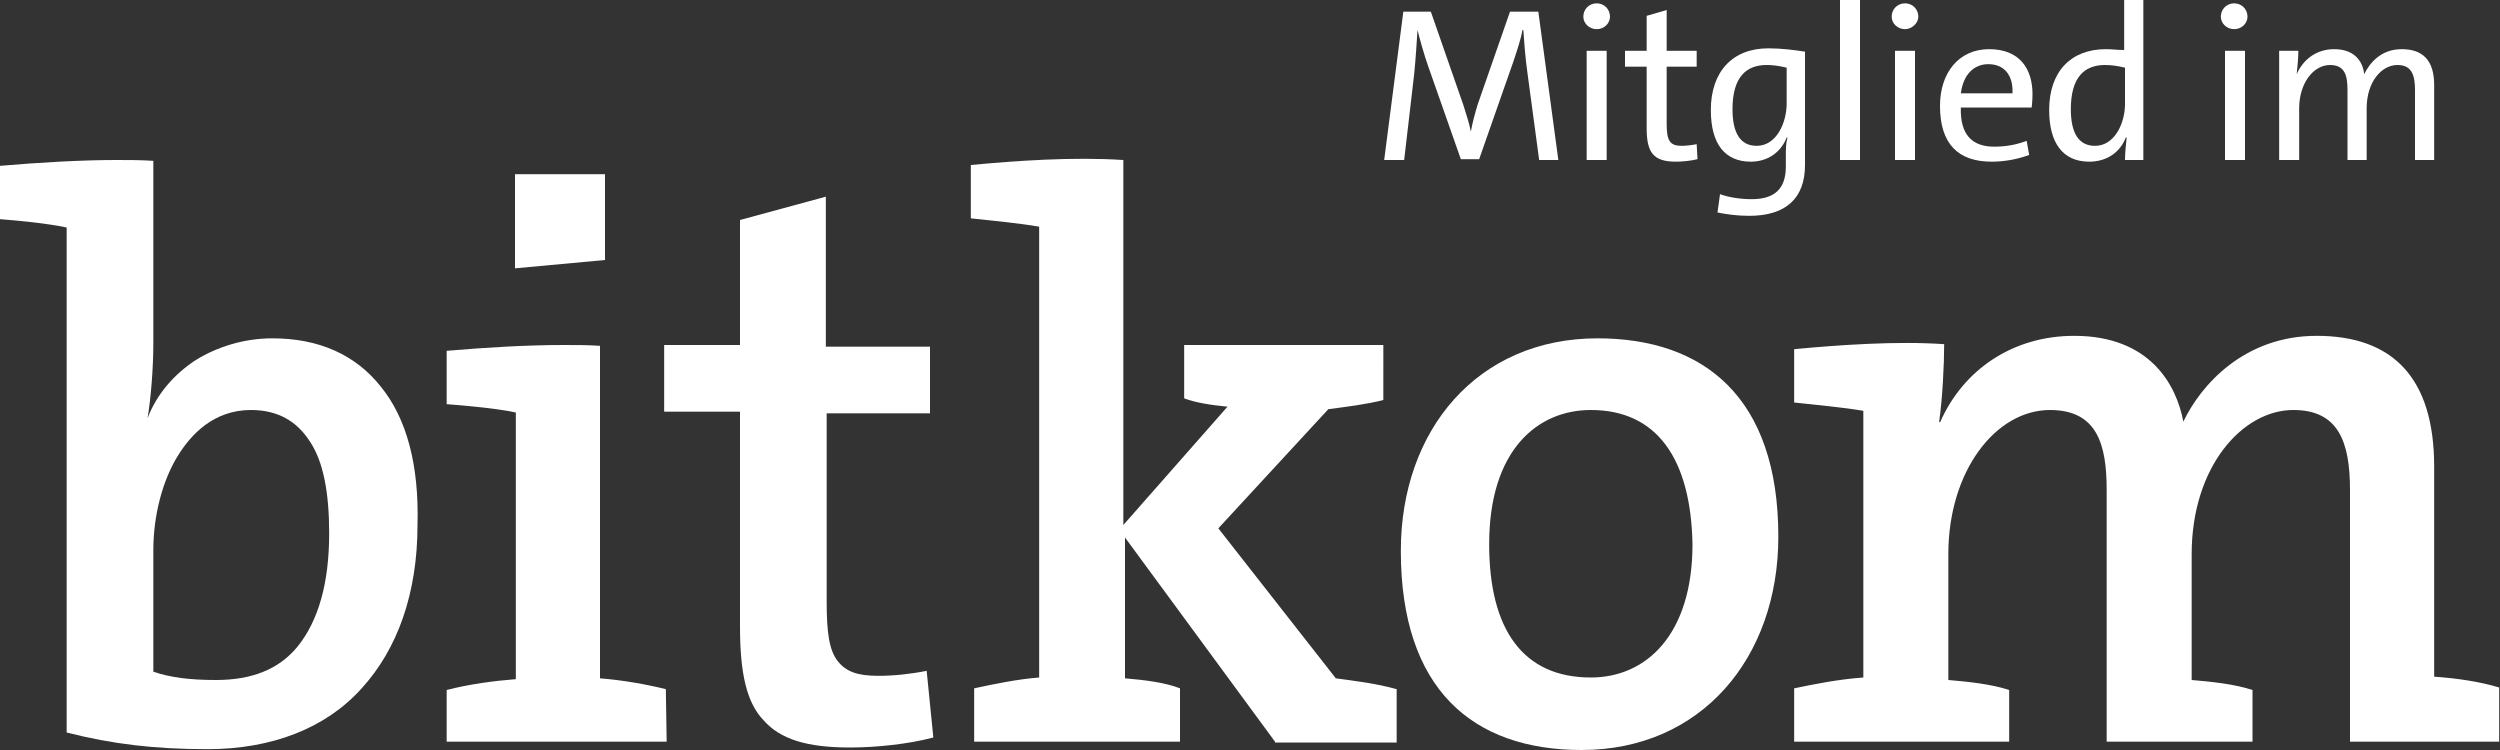 <?xml version="1.0" encoding="utf-8"?>
<!-- Generator: Adobe Illustrator 27.1.0, SVG Export Plug-In . SVG Version: 6.00 Build 0)  -->
<svg version="1.1" id="Ebene_1" xmlns="http://www.w3.org/2000/svg" xmlns:xlink="http://www.w3.org/1999/xlink" x="0px" y="0px"
	 width="300px" height="90px" viewBox="0 0 300 90" style="enable-background:new 0 0 300 90;" xml:space="preserve">
<rect x="0" y="0" width="300" height="90" fill="#333333" stroke="none"/>
<style type="text/css">
	.st0{fill:#FFFFFF;}
</style>
<g>
	<g>
		<path class="st0" d="M45.7,46.4c-3-3.8-7.4-5.8-13-5.8c-3.4,0-6.6,1-9.2,2.6c-2.6,1.7-4.7,4.1-5.8,7l0,0c0.4-2.3,0.7-6,0.7-9V19.3
			l0,0c-1.5-0.1-3-0.1-4.4-0.1c-4.3,0-9.3,0.3-14,0.7l0,0v6.4l0,0c2.5,0.2,5.6,0.5,8,1v60.6l0,0c5.5,1.4,10.6,2,16.9,2
			c7.7,0,14.2-2.5,18.5-7.3c4.3-4.7,6.7-11.4,6.7-19.6C50.3,55.8,48.8,50.2,45.7,46.4z M35.7,77.6c-2.3,2.8-5.6,4-9.8,4
			c-3.1,0-5.5-0.3-7.5-1V66c0-4.1,1.1-8.4,3-11.4c1.5-2.4,4.2-5.4,8.7-5.4c3.2,0,5.5,1.3,7.1,3.8c1.6,2.4,2.3,6.1,2.3,11
			C39.5,70,38.2,74.5,35.7,77.6z"/>
		<path class="st0" d="M111.2,80.5L111.2,80.5L111.2,80.5c-2,0.4-4,0.6-5.8,0.6c-2.5,0-3.9-0.5-4.9-1.8c-1-1.3-1.3-3.4-1.3-7.1V49.6
			h12.4v-8H99.1V23.6l-10.3,2.8l0,0v15h-9.1v8h9.1v25.8c0,5.6,0.8,9.1,2.8,11.2c2,2.3,5.2,3.3,10.4,3.3c3.1,0,7-0.4,10-1.2l0,0
			L111.2,80.5z"/>
		<path class="st0" d="M153,89l-18-24.5v16.9c2.4,0.2,4.8,0.5,6.6,1.2V89h-24.7v-6.4c2.3-0.5,5.2-1.1,7.8-1.3V27.2
			c-2.3-0.4-5.4-0.7-8.2-1v-6.4c5.3-0.5,12.2-1,18.3-0.6v43.8l12.5-14.2c-2.1-0.2-3.9-0.5-5.2-1v-6.4h23.9V48
			c-1.9,0.5-4.3,0.8-6.6,1.1l-13.2,14.3l14.1,18c2.2,0.3,4.8,0.6,7.3,1.3v6.4H153V89z"/>
		<path class="st0" d="M189.8,90c-13.1,0-21.7-7.3-21.7-23.9c0-14.5,9.2-25.5,23.6-25.5c12.7,0,21.7,7,21.7,23.8
			C213.4,79,204.1,90,189.8,90z M190.9,49.2c-6.4,0-12.2,4.8-12.2,16.1c0,10.3,4.1,16,12.2,16c6.7,0,12.2-5.2,12.2-16
			C202.9,55,198.8,49.2,190.9,49.2z"/>
		<path class="st0" d="M282,89V58.8c0-5.8-1.4-9.6-6.8-9.6c-6.1,0-12.2,6.8-12.2,17.3v15.1c2.4,0.2,5.2,0.5,7.3,1.2V89h-17.5V58.8
			c0-5.4-1.1-9.6-6.8-9.6c-6.5,0-12.2,7.3-12.2,17.3v15.1c2.4,0.2,5.2,0.5,7.3,1.2V89h-25.8v-6.4c2.4-0.5,5.4-1.1,8.3-1.3v-32
			c-2.3-0.4-5.5-0.7-8.3-1v-6.4c5.3-0.5,12.3-1,18-0.6c0,2.4-0.2,6.5-0.6,9.3l0.1,0.1c2.8-6.4,8.8-10.4,16.1-10.4
			c9.2,0,12.3,6,13.1,10.3c2.1-4.4,7.3-10.3,16-10.3c9.1,0,14.1,5,14.1,15.7v25.2c2.8,0.2,5.5,0.6,7.8,1.3V89H282z"/>
		<path class="st0" d="M79.9,82.7c-2.4-0.6-5.3-1.1-7.9-1.3V41.5l0,0c-1.4-0.1-2.9-0.1-4.4-0.1c-4.4,0-9.4,0.3-14,0.7l0,0v6.4l0,0
			c2.6,0.2,5.9,0.5,8.3,1v32c-2.6,0.2-5.6,0.6-8.3,1.3l0,0V89H80L79.9,82.7L79.9,82.7z"/>
	</g>
	<polygon class="st0" points="72.6,31.2 72.6,20.9 61.8,20.9 61.8,32.2 72.6,31.2 	"/>
</g>
<g>
	<path class="st0" d="M184.7,19.2l-1.4-10.4c-0.3-2.1-0.4-3.9-0.5-5.2h-0.1c-0.2,1.1-0.6,2.3-1.1,3.8l-4.1,11.7h-2.2l-3.9-11.1
		c-0.5-1.4-1-3.2-1.3-4.4h0c-0.1,1.5-0.2,3.3-0.4,5.3l-1.2,10.3h-2.4l2.3-17.8h3.3l3.9,11.2c0.3,1,0.7,2.1,0.9,3.2h0
		c0.2-1.1,0.5-2.2,0.8-3.2l3.9-11.2h3.4l2.4,17.8H184.7z"/>
	<path class="st0" d="M191.6,3.5c-0.9,0-1.6-0.7-1.6-1.5c0-0.9,0.7-1.6,1.6-1.6c0.9,0,1.6,0.7,1.6,1.6
		C193.2,2.8,192.5,3.5,191.6,3.5z M190.4,19.2V6.1h2.4v13.1H190.4z"/>
	<path class="st0" d="M203.7,19.1c-0.8,0.2-1.8,0.3-2.6,0.3c-2.7,0-3.5-1.1-3.5-4V8h-2.6V6.1h2.6V1.9l2.4-0.7v4.9h3.6V8h-3.6v6.9
		c0,2,0.4,2.6,1.8,2.6c0.6,0,1.3-0.1,1.8-0.2L203.7,19.1z"/>
	<path class="st0" d="M216.6,19.8c0,4-2.3,6.1-6.7,6.1c-1.5,0-2.8-0.2-3.8-0.4l0.3-2.2c1.1,0.4,2.5,0.6,3.8,0.6
		c2.7,0,4.1-1.2,4.1-3.9v-1.2c0-0.9,0-1.6,0.2-2.3l-0.1,0c-0.7,1.8-2.3,2.9-4.3,2.9c-3.1,0-4.8-2.1-4.8-6.2c0-4.6,2.6-7.4,6.9-7.4
		c1.6,0,3.1,0.2,4.4,0.4V19.8z M214.3,8.1c-0.8-0.2-1.6-0.3-2.3-0.3c-2.5,0-4.1,1.5-4.1,5.3c0,2.8,0.9,4.4,2.9,4.4
		c2.4,0,3.6-2.8,3.6-5.1V8.1z"/>
	<path class="st0" d="M220.8,19.2V0h2.4v19.2H220.8z"/>
	<path class="st0" d="M228.6,3.5c-0.9,0-1.6-0.7-1.6-1.5c0-0.9,0.7-1.6,1.6-1.6c0.9,0,1.6,0.7,1.6,1.6
		C230.2,2.8,229.4,3.5,228.6,3.5z M227.4,19.2V6.1h2.4v13.1H227.4z"/>
	<path class="st0" d="M243.5,18.6c-1.4,0.5-2.9,0.8-4.5,0.8c-4,0-6.2-2.1-6.2-6.7c0-3.9,2.2-6.8,5.9-6.8c3.7,0,5.2,2.4,5.2,5.4
		c0,0.8-0.1,1.6-0.1,1.6h-8.5c-0.1,3.2,1.3,4.7,4,4.7c1.3,0,2.6-0.2,3.9-0.7L243.5,18.6z M241.5,11.2c0.1-2.3-1.1-3.5-2.9-3.5
		c-1.7,0-3,1.2-3.3,3.5H241.5z"/>
	<path class="st0" d="M255,19.2c0-0.7,0.1-1.9,0.2-2.7l-0.1,0c-0.7,1.8-2.3,2.9-4.4,2.9c-3.2,0-4.8-2.3-4.8-6.2
		c0-4.6,2.6-7.3,6.8-7.3c0.7,0,1.4,0.1,2.2,0.1V0h2.3v19.2H255z M254.9,8.1c-0.8-0.2-1.6-0.3-2.3-0.3c-2.5,0-4.1,1.5-4.1,5.3
		c0,2.8,0.9,4.4,2.9,4.4c2.4,0,3.6-2.8,3.6-5V8.1z"/>
	<path class="st0" d="M268.1,3.5c-0.9,0-1.6-0.7-1.6-1.5c0-0.9,0.7-1.6,1.6-1.6c0.9,0,1.6,0.7,1.6,1.6C269.7,2.8,269,3.5,268.1,3.5z
		 M267,19.2V6.1h2.4v13.1H267z"/>
	<path class="st0" d="M289.8,19.2v-8.4c0-1.8-0.4-3-2.1-3c-1.9,0-3.7,2-3.7,5.2v6.2h-2.3v-8.4c0-1.7-0.3-3-2.1-3
		c-2,0-3.7,2.2-3.7,5.2v6.2h-2.4V6.1h2.3c0,0.8-0.1,2-0.2,2.8l0,0c0.8-1.8,2.4-3,4.5-3c2.8,0,3.5,1.9,3.6,3c0.6-1.2,1.9-3,4.5-3
		c2.5,0,3.9,1.3,3.9,4.3v9H289.8z"/>
</g>
</svg>
